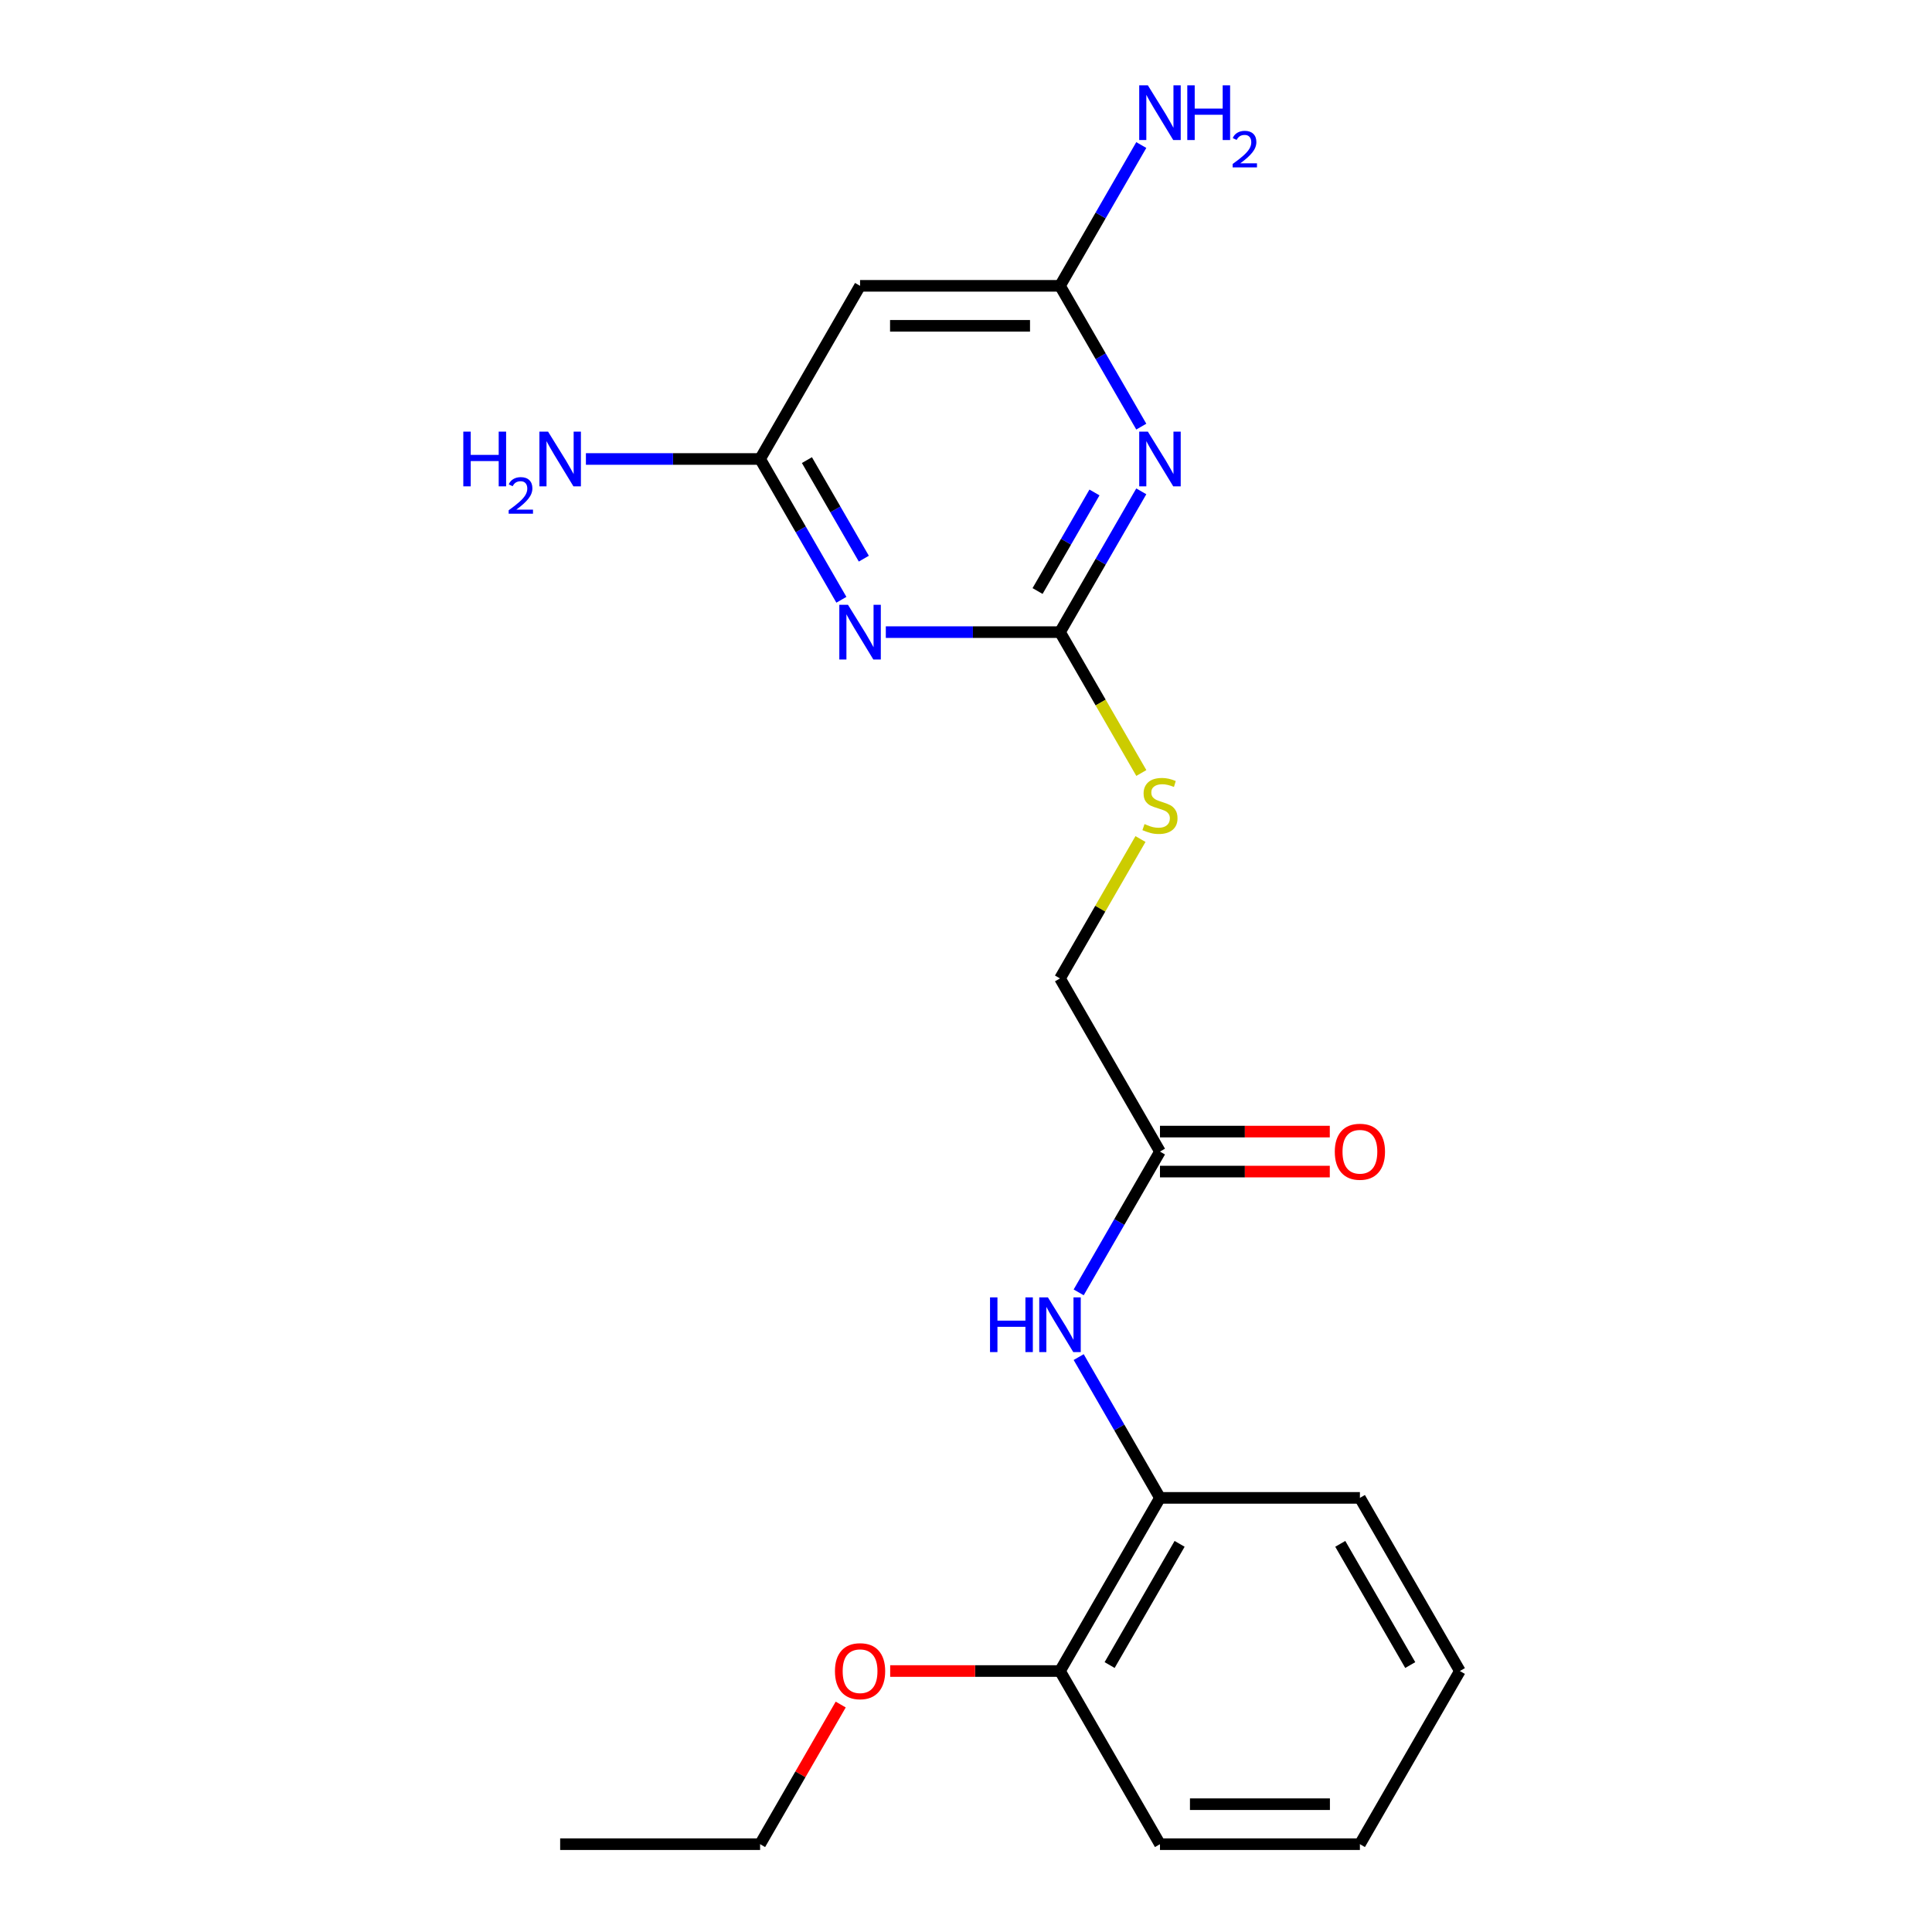 <?xml version='1.0' encoding='iso-8859-1'?>
<svg version='1.1' baseProfile='full'
              xmlns='http://www.w3.org/2000/svg'
                      xmlns:rdkit='http://www.rdkit.org/xml'
                      xmlns:xlink='http://www.w3.org/1999/xlink'
                  xml:space='preserve'
width='1000px' height='1000px' viewBox='0 0 1000 1000'>
<!-- END OF HEADER -->
<rect style='opacity:1.0;fill:#FFFFFF;stroke:none' width='1000' height='1000' x='0' y='0'> </rect>
<path class='bond-1' d='M 590.729,254.316 L 569.692,290.753' style='fill:none;fill-rule:evenodd;stroke:#0000FF;stroke-width:6px;stroke-linecap:butt;stroke-linejoin:miter;stroke-opacity:1' />
<path class='bond-1' d='M 569.692,290.753 L 548.655,327.191' style='fill:none;fill-rule:evenodd;stroke:#000000;stroke-width:6px;stroke-linecap:butt;stroke-linejoin:miter;stroke-opacity:1' />
<path class='bond-1' d='M 566.494,254.899 L 551.768,280.405' style='fill:none;fill-rule:evenodd;stroke:#0000FF;stroke-width:6px;stroke-linecap:butt;stroke-linejoin:miter;stroke-opacity:1' />
<path class='bond-1' d='M 551.768,280.405 L 537.042,305.911' style='fill:none;fill-rule:evenodd;stroke:#000000;stroke-width:6px;stroke-linecap:butt;stroke-linejoin:miter;stroke-opacity:1' />
<path class='bond-2' d='M 590.729,220.822 L 569.692,184.384' style='fill:none;fill-rule:evenodd;stroke:#0000FF;stroke-width:6px;stroke-linecap:butt;stroke-linejoin:miter;stroke-opacity:1' />
<path class='bond-2' d='M 569.692,184.384 L 548.655,147.947' style='fill:none;fill-rule:evenodd;stroke:#000000;stroke-width:6px;stroke-linecap:butt;stroke-linejoin:miter;stroke-opacity:1' />
<path class='bond-0' d='M 458.495,327.191 L 503.575,327.191' style='fill:none;fill-rule:evenodd;stroke:#0000FF;stroke-width:6px;stroke-linecap:butt;stroke-linejoin:miter;stroke-opacity:1' />
<path class='bond-0' d='M 503.575,327.191 L 548.655,327.191' style='fill:none;fill-rule:evenodd;stroke:#000000;stroke-width:6px;stroke-linecap:butt;stroke-linejoin:miter;stroke-opacity:1' />
<path class='bond-21' d='M 435.499,310.444 L 414.462,274.006' style='fill:none;fill-rule:evenodd;stroke:#0000FF;stroke-width:6px;stroke-linecap:butt;stroke-linejoin:miter;stroke-opacity:1' />
<path class='bond-21' d='M 414.462,274.006 L 393.425,237.569' style='fill:none;fill-rule:evenodd;stroke:#000000;stroke-width:6px;stroke-linecap:butt;stroke-linejoin:miter;stroke-opacity:1' />
<path class='bond-21' d='M 447.112,289.164 L 432.386,263.658' style='fill:none;fill-rule:evenodd;stroke:#0000FF;stroke-width:6px;stroke-linecap:butt;stroke-linejoin:miter;stroke-opacity:1' />
<path class='bond-21' d='M 432.386,263.658 L 417.66,238.151' style='fill:none;fill-rule:evenodd;stroke:#000000;stroke-width:6px;stroke-linecap:butt;stroke-linejoin:miter;stroke-opacity:1' />
<path class='bond-8' d='M 548.655,327.191 L 569.704,363.648' style='fill:none;fill-rule:evenodd;stroke:#000000;stroke-width:6px;stroke-linecap:butt;stroke-linejoin:miter;stroke-opacity:1' />
<path class='bond-8' d='M 569.704,363.648 L 590.752,400.106' style='fill:none;fill-rule:evenodd;stroke:#CCCC00;stroke-width:6px;stroke-linecap:butt;stroke-linejoin:miter;stroke-opacity:1' />
<path class='bond-4' d='M 548.655,147.947 L 445.168,147.947' style='fill:none;fill-rule:evenodd;stroke:#000000;stroke-width:6px;stroke-linecap:butt;stroke-linejoin:miter;stroke-opacity:1' />
<path class='bond-4' d='M 533.132,168.644 L 460.691,168.644' style='fill:none;fill-rule:evenodd;stroke:#000000;stroke-width:6px;stroke-linecap:butt;stroke-linejoin:miter;stroke-opacity:1' />
<path class='bond-12' d='M 548.655,147.947 L 569.692,111.509' style='fill:none;fill-rule:evenodd;stroke:#000000;stroke-width:6px;stroke-linecap:butt;stroke-linejoin:miter;stroke-opacity:1' />
<path class='bond-12' d='M 569.692,111.509 L 590.729,75.072' style='fill:none;fill-rule:evenodd;stroke:#0000FF;stroke-width:6px;stroke-linecap:butt;stroke-linejoin:miter;stroke-opacity:1' />
<path class='bond-3' d='M 393.425,237.569 L 445.168,147.947' style='fill:none;fill-rule:evenodd;stroke:#000000;stroke-width:6px;stroke-linecap:butt;stroke-linejoin:miter;stroke-opacity:1' />
<path class='bond-13' d='M 393.425,237.569 L 348.345,237.569' style='fill:none;fill-rule:evenodd;stroke:#000000;stroke-width:6px;stroke-linecap:butt;stroke-linejoin:miter;stroke-opacity:1' />
<path class='bond-13' d='M 348.345,237.569 L 303.265,237.569' style='fill:none;fill-rule:evenodd;stroke:#0000FF;stroke-width:6px;stroke-linecap:butt;stroke-linejoin:miter;stroke-opacity:1' />
<path class='bond-5' d='M 558.324,668.932 L 579.361,632.495' style='fill:none;fill-rule:evenodd;stroke:#0000FF;stroke-width:6px;stroke-linecap:butt;stroke-linejoin:miter;stroke-opacity:1' />
<path class='bond-5' d='M 579.361,632.495 L 600.398,596.057' style='fill:none;fill-rule:evenodd;stroke:#000000;stroke-width:6px;stroke-linecap:butt;stroke-linejoin:miter;stroke-opacity:1' />
<path class='bond-7' d='M 558.324,702.426 L 579.361,738.864' style='fill:none;fill-rule:evenodd;stroke:#0000FF;stroke-width:6px;stroke-linecap:butt;stroke-linejoin:miter;stroke-opacity:1' />
<path class='bond-7' d='M 579.361,738.864 L 600.398,775.301' style='fill:none;fill-rule:evenodd;stroke:#000000;stroke-width:6px;stroke-linecap:butt;stroke-linejoin:miter;stroke-opacity:1' />
<path class='bond-6' d='M 600.398,596.057 L 548.655,506.435' style='fill:none;fill-rule:evenodd;stroke:#000000;stroke-width:6px;stroke-linecap:butt;stroke-linejoin:miter;stroke-opacity:1' />
<path class='bond-10' d='M 600.398,606.406 L 644.348,606.406' style='fill:none;fill-rule:evenodd;stroke:#000000;stroke-width:6px;stroke-linecap:butt;stroke-linejoin:miter;stroke-opacity:1' />
<path class='bond-10' d='M 644.348,606.406 L 688.298,606.406' style='fill:none;fill-rule:evenodd;stroke:#FF0000;stroke-width:6px;stroke-linecap:butt;stroke-linejoin:miter;stroke-opacity:1' />
<path class='bond-10' d='M 600.398,585.708 L 644.348,585.708' style='fill:none;fill-rule:evenodd;stroke:#000000;stroke-width:6px;stroke-linecap:butt;stroke-linejoin:miter;stroke-opacity:1' />
<path class='bond-10' d='M 644.348,585.708 L 688.298,585.708' style='fill:none;fill-rule:evenodd;stroke:#FF0000;stroke-width:6px;stroke-linecap:butt;stroke-linejoin:miter;stroke-opacity:1' />
<path class='bond-9' d='M 600.398,775.301 L 548.655,864.923' style='fill:none;fill-rule:evenodd;stroke:#000000;stroke-width:6px;stroke-linecap:butt;stroke-linejoin:miter;stroke-opacity:1' />
<path class='bond-9' d='M 610.561,799.093 L 574.341,861.829' style='fill:none;fill-rule:evenodd;stroke:#000000;stroke-width:6px;stroke-linecap:butt;stroke-linejoin:miter;stroke-opacity:1' />
<path class='bond-15' d='M 600.398,775.301 L 703.885,775.301' style='fill:none;fill-rule:evenodd;stroke:#000000;stroke-width:6px;stroke-linecap:butt;stroke-linejoin:miter;stroke-opacity:1' />
<path class='bond-11' d='M 590.313,434.28 L 569.484,470.358' style='fill:none;fill-rule:evenodd;stroke:#CCCC00;stroke-width:6px;stroke-linecap:butt;stroke-linejoin:miter;stroke-opacity:1' />
<path class='bond-11' d='M 569.484,470.358 L 548.655,506.435' style='fill:none;fill-rule:evenodd;stroke:#000000;stroke-width:6px;stroke-linecap:butt;stroke-linejoin:miter;stroke-opacity:1' />
<path class='bond-14' d='M 548.655,864.923 L 504.705,864.923' style='fill:none;fill-rule:evenodd;stroke:#000000;stroke-width:6px;stroke-linecap:butt;stroke-linejoin:miter;stroke-opacity:1' />
<path class='bond-14' d='M 504.705,864.923 L 460.755,864.923' style='fill:none;fill-rule:evenodd;stroke:#FF0000;stroke-width:6px;stroke-linecap:butt;stroke-linejoin:miter;stroke-opacity:1' />
<path class='bond-16' d='M 548.655,864.923 L 600.398,954.545' style='fill:none;fill-rule:evenodd;stroke:#000000;stroke-width:6px;stroke-linecap:butt;stroke-linejoin:miter;stroke-opacity:1' />
<path class='bond-17' d='M 435.153,882.271 L 414.289,918.408' style='fill:none;fill-rule:evenodd;stroke:#FF0000;stroke-width:6px;stroke-linecap:butt;stroke-linejoin:miter;stroke-opacity:1' />
<path class='bond-17' d='M 414.289,918.408 L 393.425,954.545' style='fill:none;fill-rule:evenodd;stroke:#000000;stroke-width:6px;stroke-linecap:butt;stroke-linejoin:miter;stroke-opacity:1' />
<path class='bond-19' d='M 703.885,775.301 L 755.628,864.923' style='fill:none;fill-rule:evenodd;stroke:#000000;stroke-width:6px;stroke-linecap:butt;stroke-linejoin:miter;stroke-opacity:1' />
<path class='bond-19' d='M 693.722,799.093 L 729.942,861.829' style='fill:none;fill-rule:evenodd;stroke:#000000;stroke-width:6px;stroke-linecap:butt;stroke-linejoin:miter;stroke-opacity:1' />
<path class='bond-22' d='M 600.398,954.545 L 703.885,954.545' style='fill:none;fill-rule:evenodd;stroke:#000000;stroke-width:6px;stroke-linecap:butt;stroke-linejoin:miter;stroke-opacity:1' />
<path class='bond-22' d='M 615.921,933.848 L 688.362,933.848' style='fill:none;fill-rule:evenodd;stroke:#000000;stroke-width:6px;stroke-linecap:butt;stroke-linejoin:miter;stroke-opacity:1' />
<path class='bond-18' d='M 393.425,954.545 L 289.938,954.545' style='fill:none;fill-rule:evenodd;stroke:#000000;stroke-width:6px;stroke-linecap:butt;stroke-linejoin:miter;stroke-opacity:1' />
<path class='bond-20' d='M 755.628,864.923 L 703.885,954.545' style='fill:none;fill-rule:evenodd;stroke:#000000;stroke-width:6px;stroke-linecap:butt;stroke-linejoin:miter;stroke-opacity:1' />
<path  class='atom-0' d='M 594.138 223.409
L 603.418 238.409
Q 604.338 239.889, 605.818 242.569
Q 607.298 245.249, 607.378 245.409
L 607.378 223.409
L 611.138 223.409
L 611.138 251.729
L 607.258 251.729
L 597.298 235.329
Q 596.138 233.409, 594.898 231.209
Q 593.698 229.009, 593.338 228.329
L 593.338 251.729
L 589.658 251.729
L 589.658 223.409
L 594.138 223.409
' fill='#0000FF'/>
<path  class='atom-1' d='M 438.908 313.031
L 448.188 328.031
Q 449.108 329.511, 450.588 332.191
Q 452.068 334.871, 452.148 335.031
L 452.148 313.031
L 455.908 313.031
L 455.908 341.351
L 452.028 341.351
L 442.068 324.951
Q 440.908 323.031, 439.668 320.831
Q 438.468 318.631, 438.108 317.951
L 438.108 341.351
L 434.428 341.351
L 434.428 313.031
L 438.908 313.031
' fill='#0000FF'/>
<path  class='atom-6' d='M 512.435 671.519
L 516.275 671.519
L 516.275 683.559
L 530.755 683.559
L 530.755 671.519
L 534.595 671.519
L 534.595 699.839
L 530.755 699.839
L 530.755 686.759
L 516.275 686.759
L 516.275 699.839
L 512.435 699.839
L 512.435 671.519
' fill='#0000FF'/>
<path  class='atom-6' d='M 542.395 671.519
L 551.675 686.519
Q 552.595 687.999, 554.075 690.679
Q 555.555 693.359, 555.635 693.519
L 555.635 671.519
L 559.395 671.519
L 559.395 699.839
L 555.515 699.839
L 545.555 683.439
Q 544.395 681.519, 543.155 679.319
Q 541.955 677.119, 541.595 676.439
L 541.595 699.839
L 537.915 699.839
L 537.915 671.519
L 542.395 671.519
' fill='#0000FF'/>
<path  class='atom-9' d='M 592.398 426.533
Q 592.718 426.653, 594.038 427.213
Q 595.358 427.773, 596.798 428.133
Q 598.278 428.453, 599.718 428.453
Q 602.398 428.453, 603.958 427.173
Q 605.518 425.853, 605.518 423.573
Q 605.518 422.013, 604.718 421.053
Q 603.958 420.093, 602.758 419.573
Q 601.558 419.053, 599.558 418.453
Q 597.038 417.693, 595.518 416.973
Q 594.038 416.253, 592.958 414.733
Q 591.918 413.213, 591.918 410.653
Q 591.918 407.093, 594.318 404.893
Q 596.758 402.693, 601.558 402.693
Q 604.838 402.693, 608.558 404.253
L 607.638 407.333
Q 604.238 405.933, 601.678 405.933
Q 598.918 405.933, 597.398 407.093
Q 595.878 408.213, 595.918 410.173
Q 595.918 411.693, 596.678 412.613
Q 597.478 413.533, 598.598 414.053
Q 599.758 414.573, 601.678 415.173
Q 604.238 415.973, 605.758 416.773
Q 607.278 417.573, 608.358 419.213
Q 609.478 420.813, 609.478 423.573
Q 609.478 427.493, 606.838 429.613
Q 604.238 431.693, 599.878 431.693
Q 597.358 431.693, 595.438 431.133
Q 593.558 430.613, 591.318 429.693
L 592.398 426.533
' fill='#CCCC00'/>
<path  class='atom-11' d='M 690.885 596.137
Q 690.885 589.337, 694.245 585.537
Q 697.605 581.737, 703.885 581.737
Q 710.165 581.737, 713.525 585.537
Q 716.885 589.337, 716.885 596.137
Q 716.885 603.017, 713.485 606.937
Q 710.085 610.817, 703.885 610.817
Q 697.645 610.817, 694.245 606.937
Q 690.885 603.057, 690.885 596.137
M 703.885 607.617
Q 708.205 607.617, 710.525 604.737
Q 712.885 601.817, 712.885 596.137
Q 712.885 590.577, 710.525 587.777
Q 708.205 584.937, 703.885 584.937
Q 699.565 584.937, 697.205 587.737
Q 694.885 590.537, 694.885 596.137
Q 694.885 601.857, 697.205 604.737
Q 699.565 607.617, 703.885 607.617
' fill='#FF0000'/>
<path  class='atom-13' d='M 594.138 44.165
L 603.418 59.165
Q 604.338 60.645, 605.818 63.325
Q 607.298 66.005, 607.378 66.165
L 607.378 44.165
L 611.138 44.165
L 611.138 72.485
L 607.258 72.485
L 597.298 56.085
Q 596.138 54.165, 594.898 51.965
Q 593.698 49.765, 593.338 49.085
L 593.338 72.485
L 589.658 72.485
L 589.658 44.165
L 594.138 44.165
' fill='#0000FF'/>
<path  class='atom-13' d='M 614.538 44.165
L 618.378 44.165
L 618.378 56.205
L 632.858 56.205
L 632.858 44.165
L 636.698 44.165
L 636.698 72.485
L 632.858 72.485
L 632.858 59.405
L 618.378 59.405
L 618.378 72.485
L 614.538 72.485
L 614.538 44.165
' fill='#0000FF'/>
<path  class='atom-13' d='M 638.071 71.491
Q 638.757 69.722, 640.394 68.746
Q 642.031 67.742, 644.301 67.742
Q 647.126 67.742, 648.71 69.273
Q 650.294 70.805, 650.294 73.524
Q 650.294 76.296, 648.235 78.883
Q 646.202 81.47, 641.978 84.533
L 650.611 84.533
L 650.611 86.645
L 638.018 86.645
L 638.018 84.876
Q 641.503 82.394, 643.562 80.546
Q 645.648 78.698, 646.651 77.035
Q 647.654 75.372, 647.654 73.656
Q 647.654 71.861, 646.757 70.858
Q 645.859 69.854, 644.301 69.854
Q 642.797 69.854, 641.793 70.462
Q 640.79 71.069, 640.077 72.415
L 638.071 71.491
' fill='#0000FF'/>
<path  class='atom-14' d='M 239.805 223.409
L 243.645 223.409
L 243.645 235.449
L 258.125 235.449
L 258.125 223.409
L 261.965 223.409
L 261.965 251.729
L 258.125 251.729
L 258.125 238.649
L 243.645 238.649
L 243.645 251.729
L 239.805 251.729
L 239.805 223.409
' fill='#0000FF'/>
<path  class='atom-14' d='M 263.338 250.735
Q 264.025 248.966, 265.661 247.99
Q 267.298 246.986, 269.569 246.986
Q 272.393 246.986, 273.977 248.518
Q 275.561 250.049, 275.561 252.768
Q 275.561 255.54, 273.502 258.127
Q 271.469 260.714, 267.245 263.777
L 275.878 263.777
L 275.878 265.889
L 263.285 265.889
L 263.285 264.12
Q 266.77 261.638, 268.829 259.79
Q 270.915 257.942, 271.918 256.279
Q 272.921 254.616, 272.921 252.9
Q 272.921 251.105, 272.024 250.102
Q 271.126 249.098, 269.569 249.098
Q 268.064 249.098, 267.061 249.706
Q 266.057 250.313, 265.345 251.659
L 263.338 250.735
' fill='#0000FF'/>
<path  class='atom-14' d='M 283.678 223.409
L 292.958 238.409
Q 293.878 239.889, 295.358 242.569
Q 296.838 245.249, 296.918 245.409
L 296.918 223.409
L 300.678 223.409
L 300.678 251.729
L 296.798 251.729
L 286.838 235.329
Q 285.678 233.409, 284.438 231.209
Q 283.238 229.009, 282.878 228.329
L 282.878 251.729
L 279.198 251.729
L 279.198 223.409
L 283.678 223.409
' fill='#0000FF'/>
<path  class='atom-15' d='M 432.168 865.003
Q 432.168 858.203, 435.528 854.403
Q 438.888 850.603, 445.168 850.603
Q 451.448 850.603, 454.808 854.403
Q 458.168 858.203, 458.168 865.003
Q 458.168 871.883, 454.768 875.803
Q 451.368 879.683, 445.168 879.683
Q 438.928 879.683, 435.528 875.803
Q 432.168 871.923, 432.168 865.003
M 445.168 876.483
Q 449.488 876.483, 451.808 873.603
Q 454.168 870.683, 454.168 865.003
Q 454.168 859.443, 451.808 856.643
Q 449.488 853.803, 445.168 853.803
Q 440.848 853.803, 438.488 856.603
Q 436.168 859.403, 436.168 865.003
Q 436.168 870.723, 438.488 873.603
Q 440.848 876.483, 445.168 876.483
' fill='#FF0000'/>
</svg>
